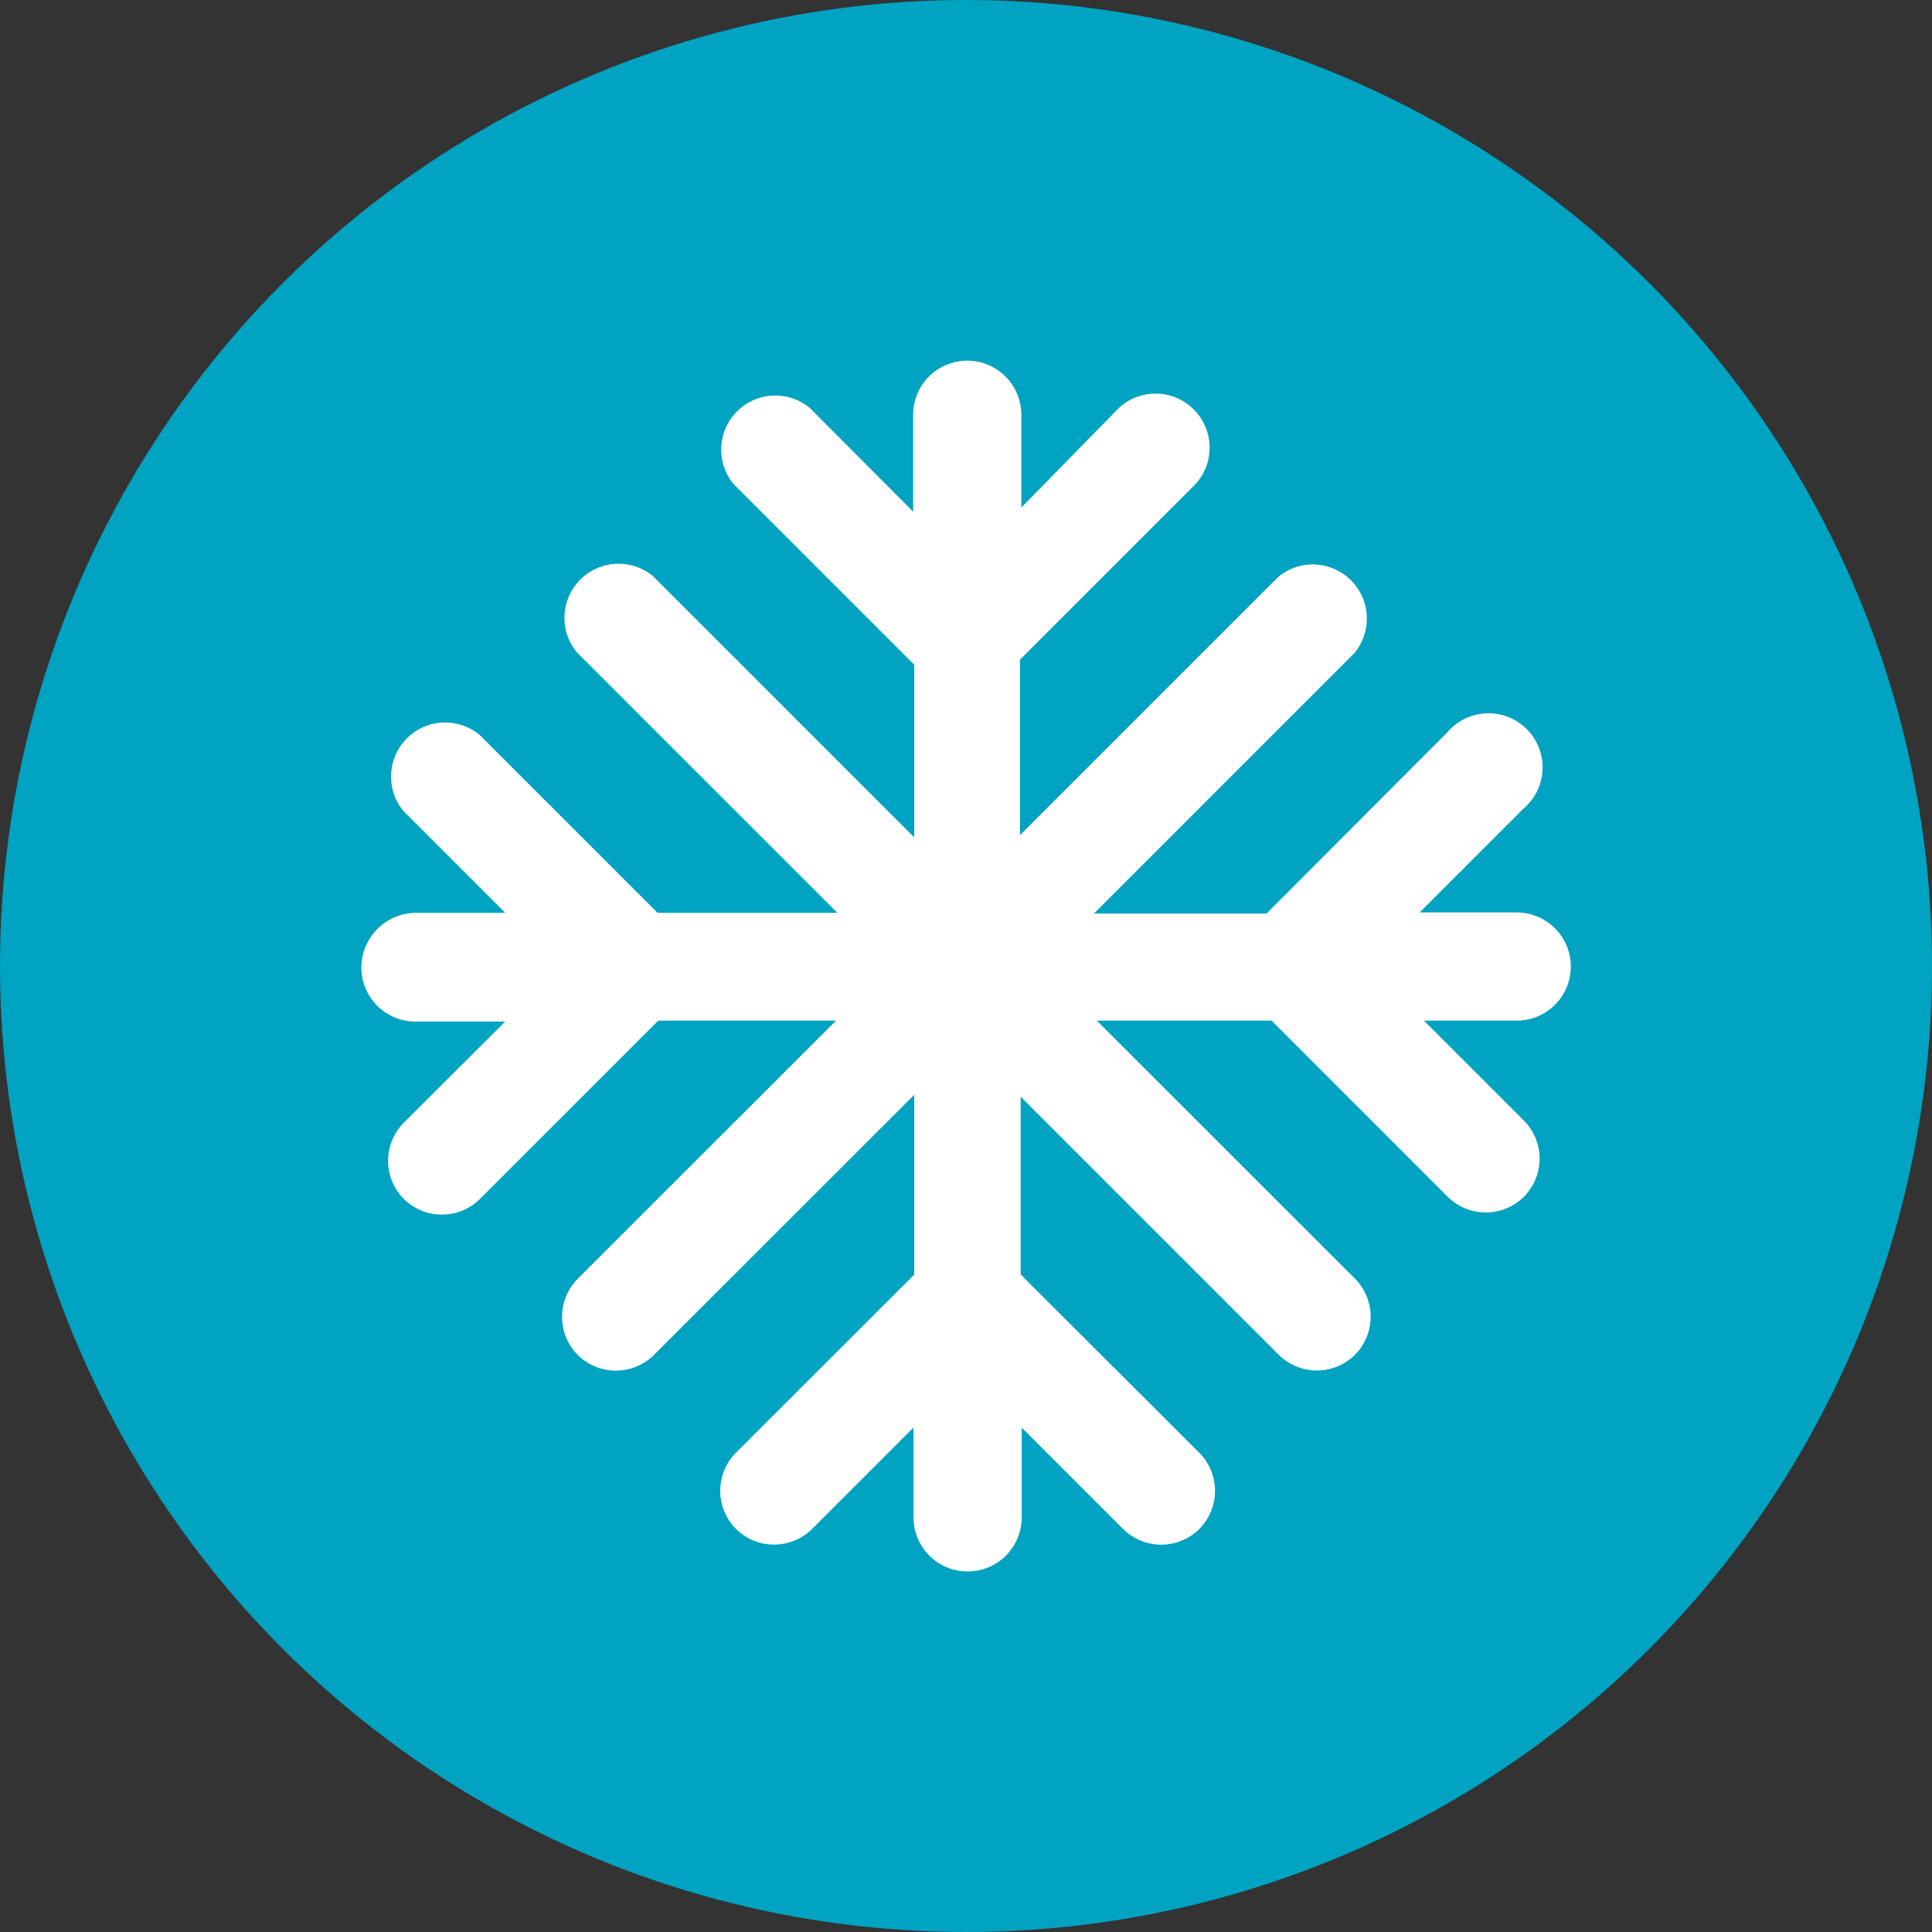 <svg xmlns="http://www.w3.org/2000/svg" xmlns:xlink="http://www.w3.org/1999/xlink" width="25" height="25" viewBox="0 0 25 25">
  <rect x="0" y="0" width="25" height="25" fill="#333333" stroke="none"/>
  <defs>
    <clipPath id="clip-path">
      <rect id="Rectangle_41" data-name="Rectangle 41" width="15.648" height="15.666" fill="#fff"/>
    </clipPath>
  </defs>
  <g id="Group_133" data-name="Group 133" transform="translate(-1459 -1921)">
    <circle id="Ellipse_5" data-name="Ellipse 5" cx="12.5" cy="12.5" r="12.5" transform="translate(1459 1921)" fill="#00a3c1"/>
    <g id="Group_59" data-name="Group 59" transform="translate(1463.676 1925.667)">
      <g id="Group_58" data-name="Group 58" clip-path="url(#clip-path)">
        <path id="Path_21" data-name="Path 21" d="M0,7.852a.7.7,0,0,0,.7.7H1.861L.549,9.861a.7.7,0,0,0,0,.986.7.7,0,0,0,.986,0L3.842,8.54h2.3L2.8,11.88a.7.7,0,0,0,0,.986.7.7,0,0,0,.986,0L7.154,9.5v2.326L4.847,14.131a.7.7,0,0,0,0,.986.7.7,0,0,0,.986,0l1.312-1.312v1.163a.7.7,0,1,0,1.4,0V13.806l1.312,1.312a.7.7,0,0,0,.986,0,.7.7,0,0,0,0-.986L8.531,11.824v-2.3l3.34,3.34a.7.7,0,0,0,.986,0,.7.7,0,0,0,0-.986L9.517,8.54h2.261l2.279,2.279a.7.7,0,0,0,.986,0,.7.7,0,0,0,0-.986L13.75,8.54h1.2a.7.7,0,0,0,0-1.4H13.694l1.34-1.34a.7.7,0,1,0-.986-.986L11.713,7.154H9.48l3.368-3.368a.7.7,0,0,0-.986-.986L8.522,6.14V3.87L10.8,1.591A.7.7,0,0,0,9.815.6L8.54,1.9V.7a.7.7,0,0,0-1.4,0V1.954L5.805.614a.7.7,0,0,0-.986.986L7.154,3.935V6.168L3.777,2.791a.7.7,0,0,0-.986.986L6.159,7.145H3.833l-2.3-2.3a.7.7,0,0,0-.986.986L1.861,7.145H.7a.711.711,0,0,0-.7.707" fill="#fff"/>
      </g>
    </g>
  </g>
</svg>
